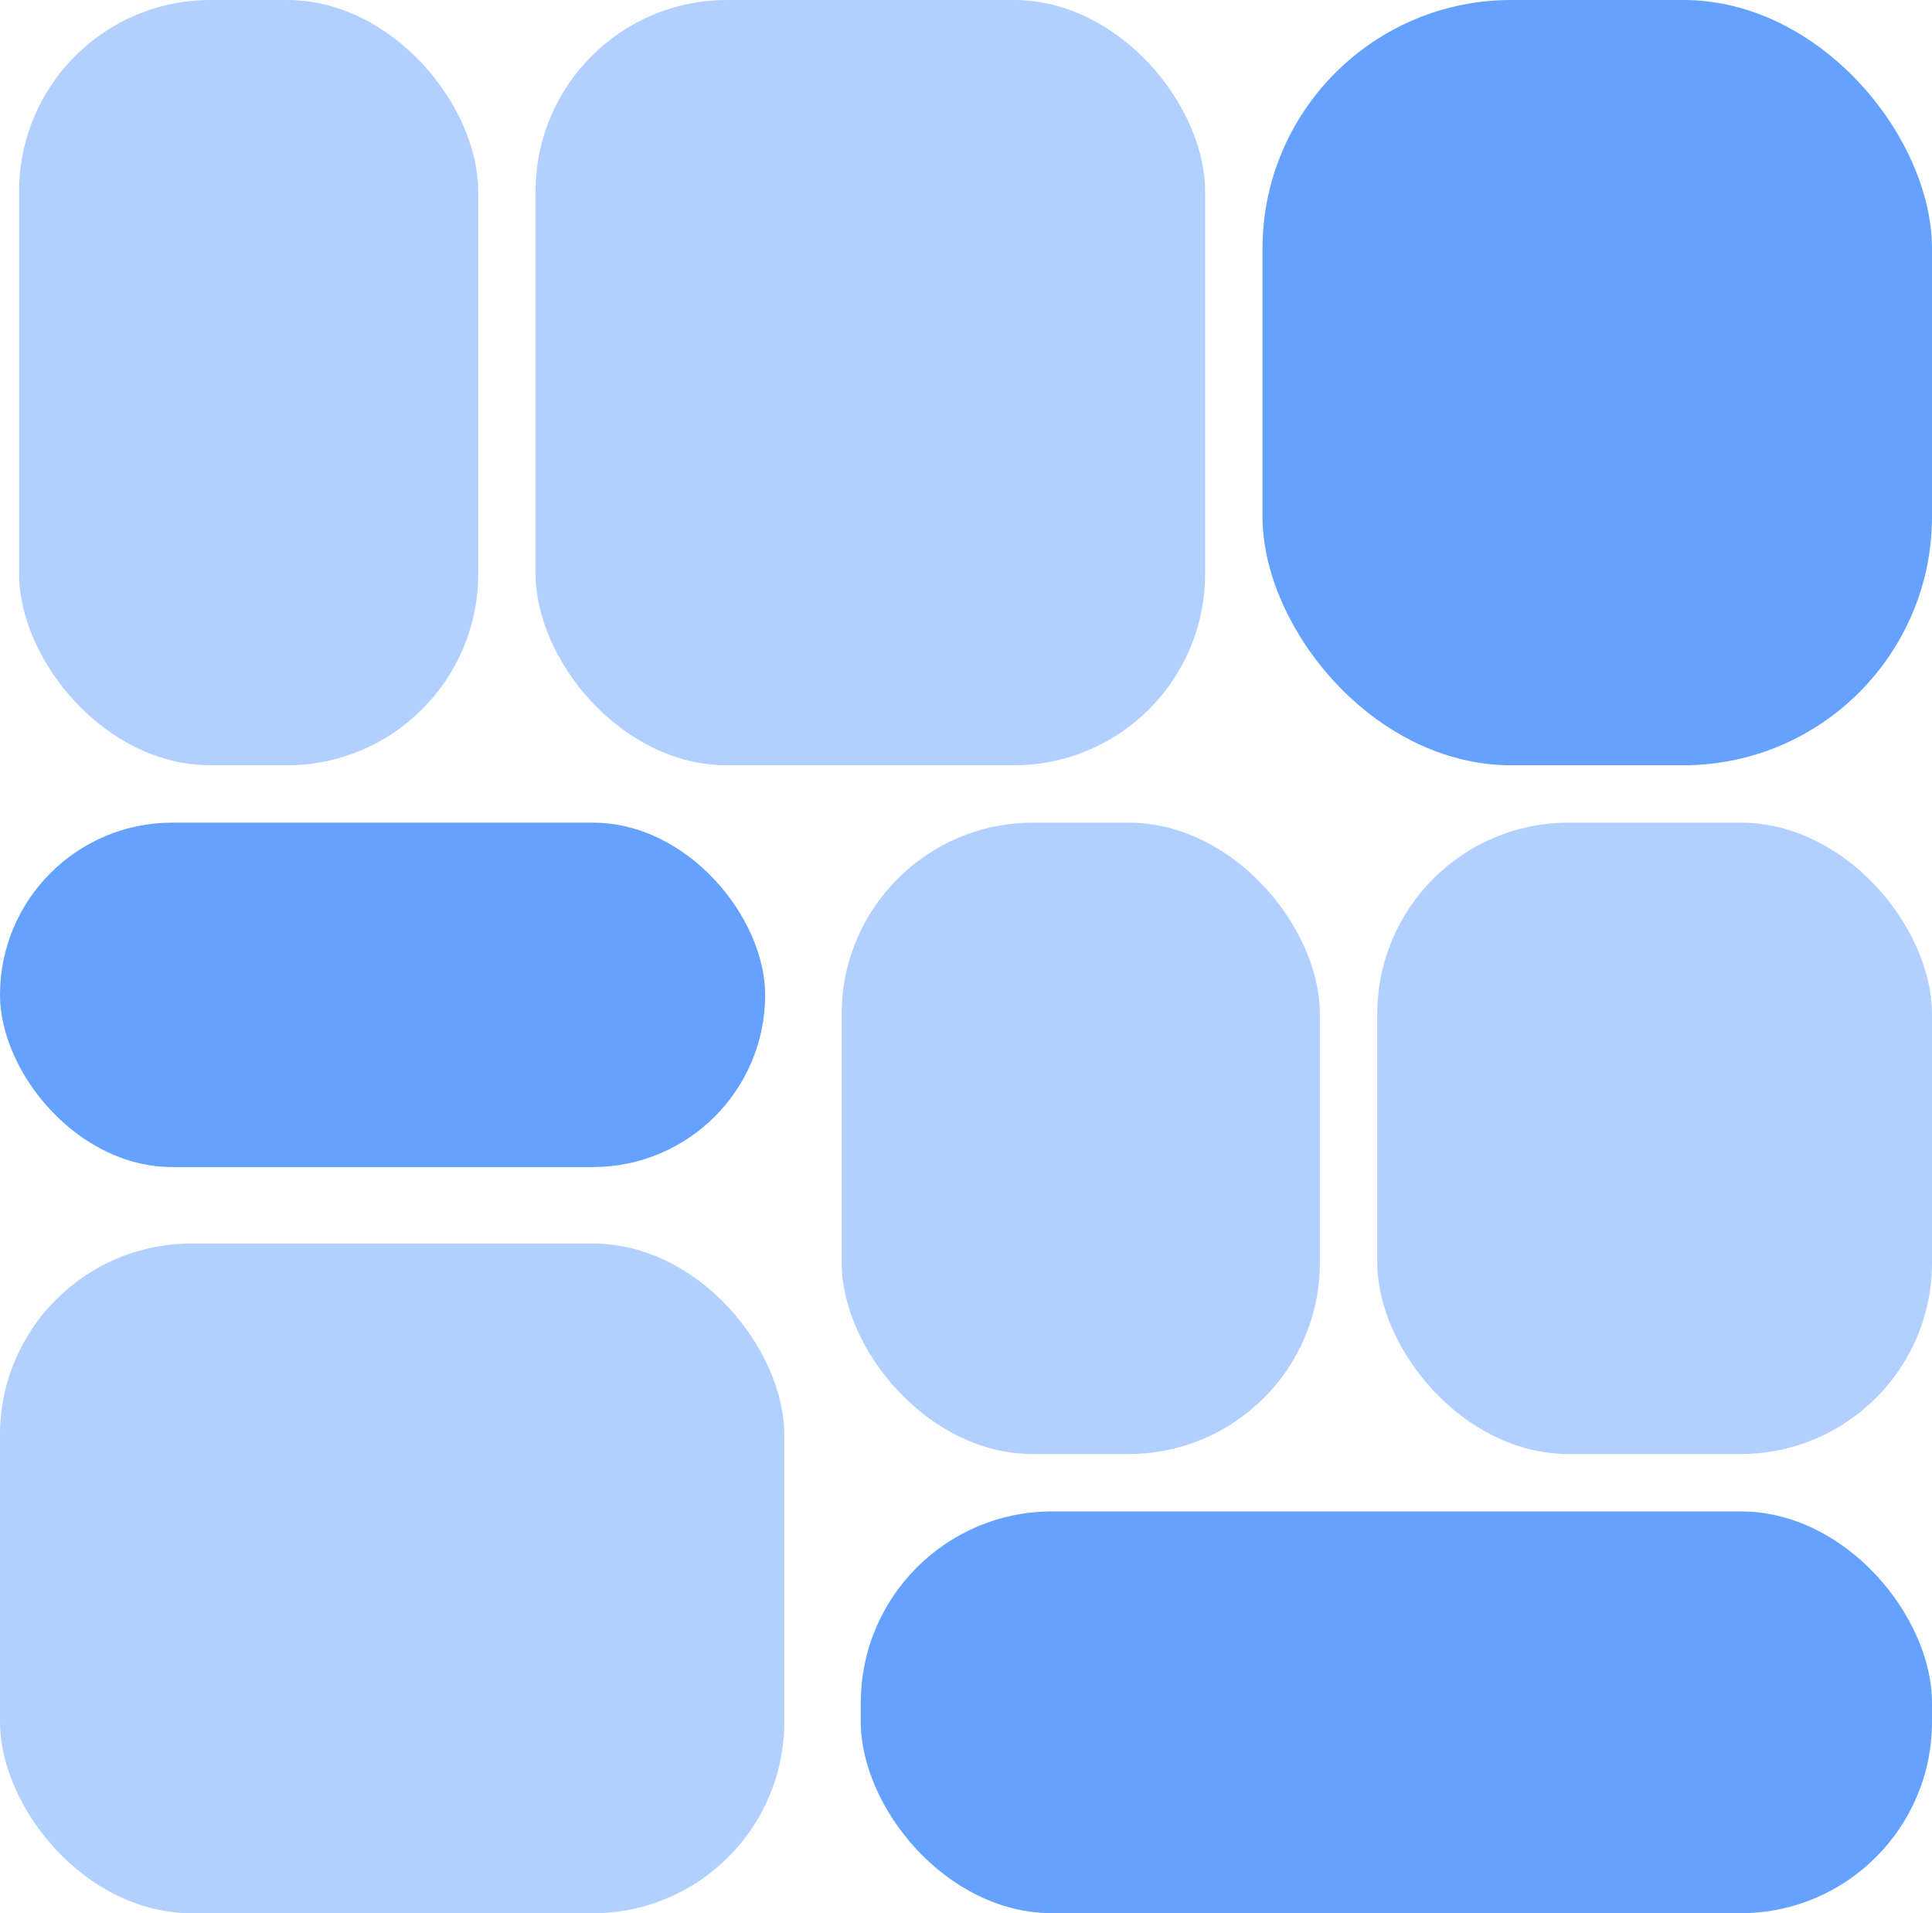 <svg width="101" height="100" viewBox="0 0 101 100" fill="none" xmlns="http://www.w3.org/2000/svg">
<rect x="1" width="24" height="40" rx="10" fill="#65A2FF" fill-opacity="0.5"/>
<rect x="28" width="35" height="40" rx="10" fill="#65A2FF" fill-opacity="0.5"/>
<rect y="43" width="40" height="18" rx="9" fill="#65A2FF"/>
<rect x="45" y="79" width="56" height="21" rx="10" fill="#65A2FF"/>
<rect y="65" width="41" height="35" rx="10" fill="#65A2FF" fill-opacity="0.5"/>
<rect x="44" y="43" width="25" height="33" rx="10" fill="#65A2FF" fill-opacity="0.5"/>
<rect x="72" y="43" width="29" height="33" rx="10" fill="#65A2FF" fill-opacity="0.5"/>
<rect x="66" width="35" height="40" rx="13" fill="#65A2FF"/>
</svg>
